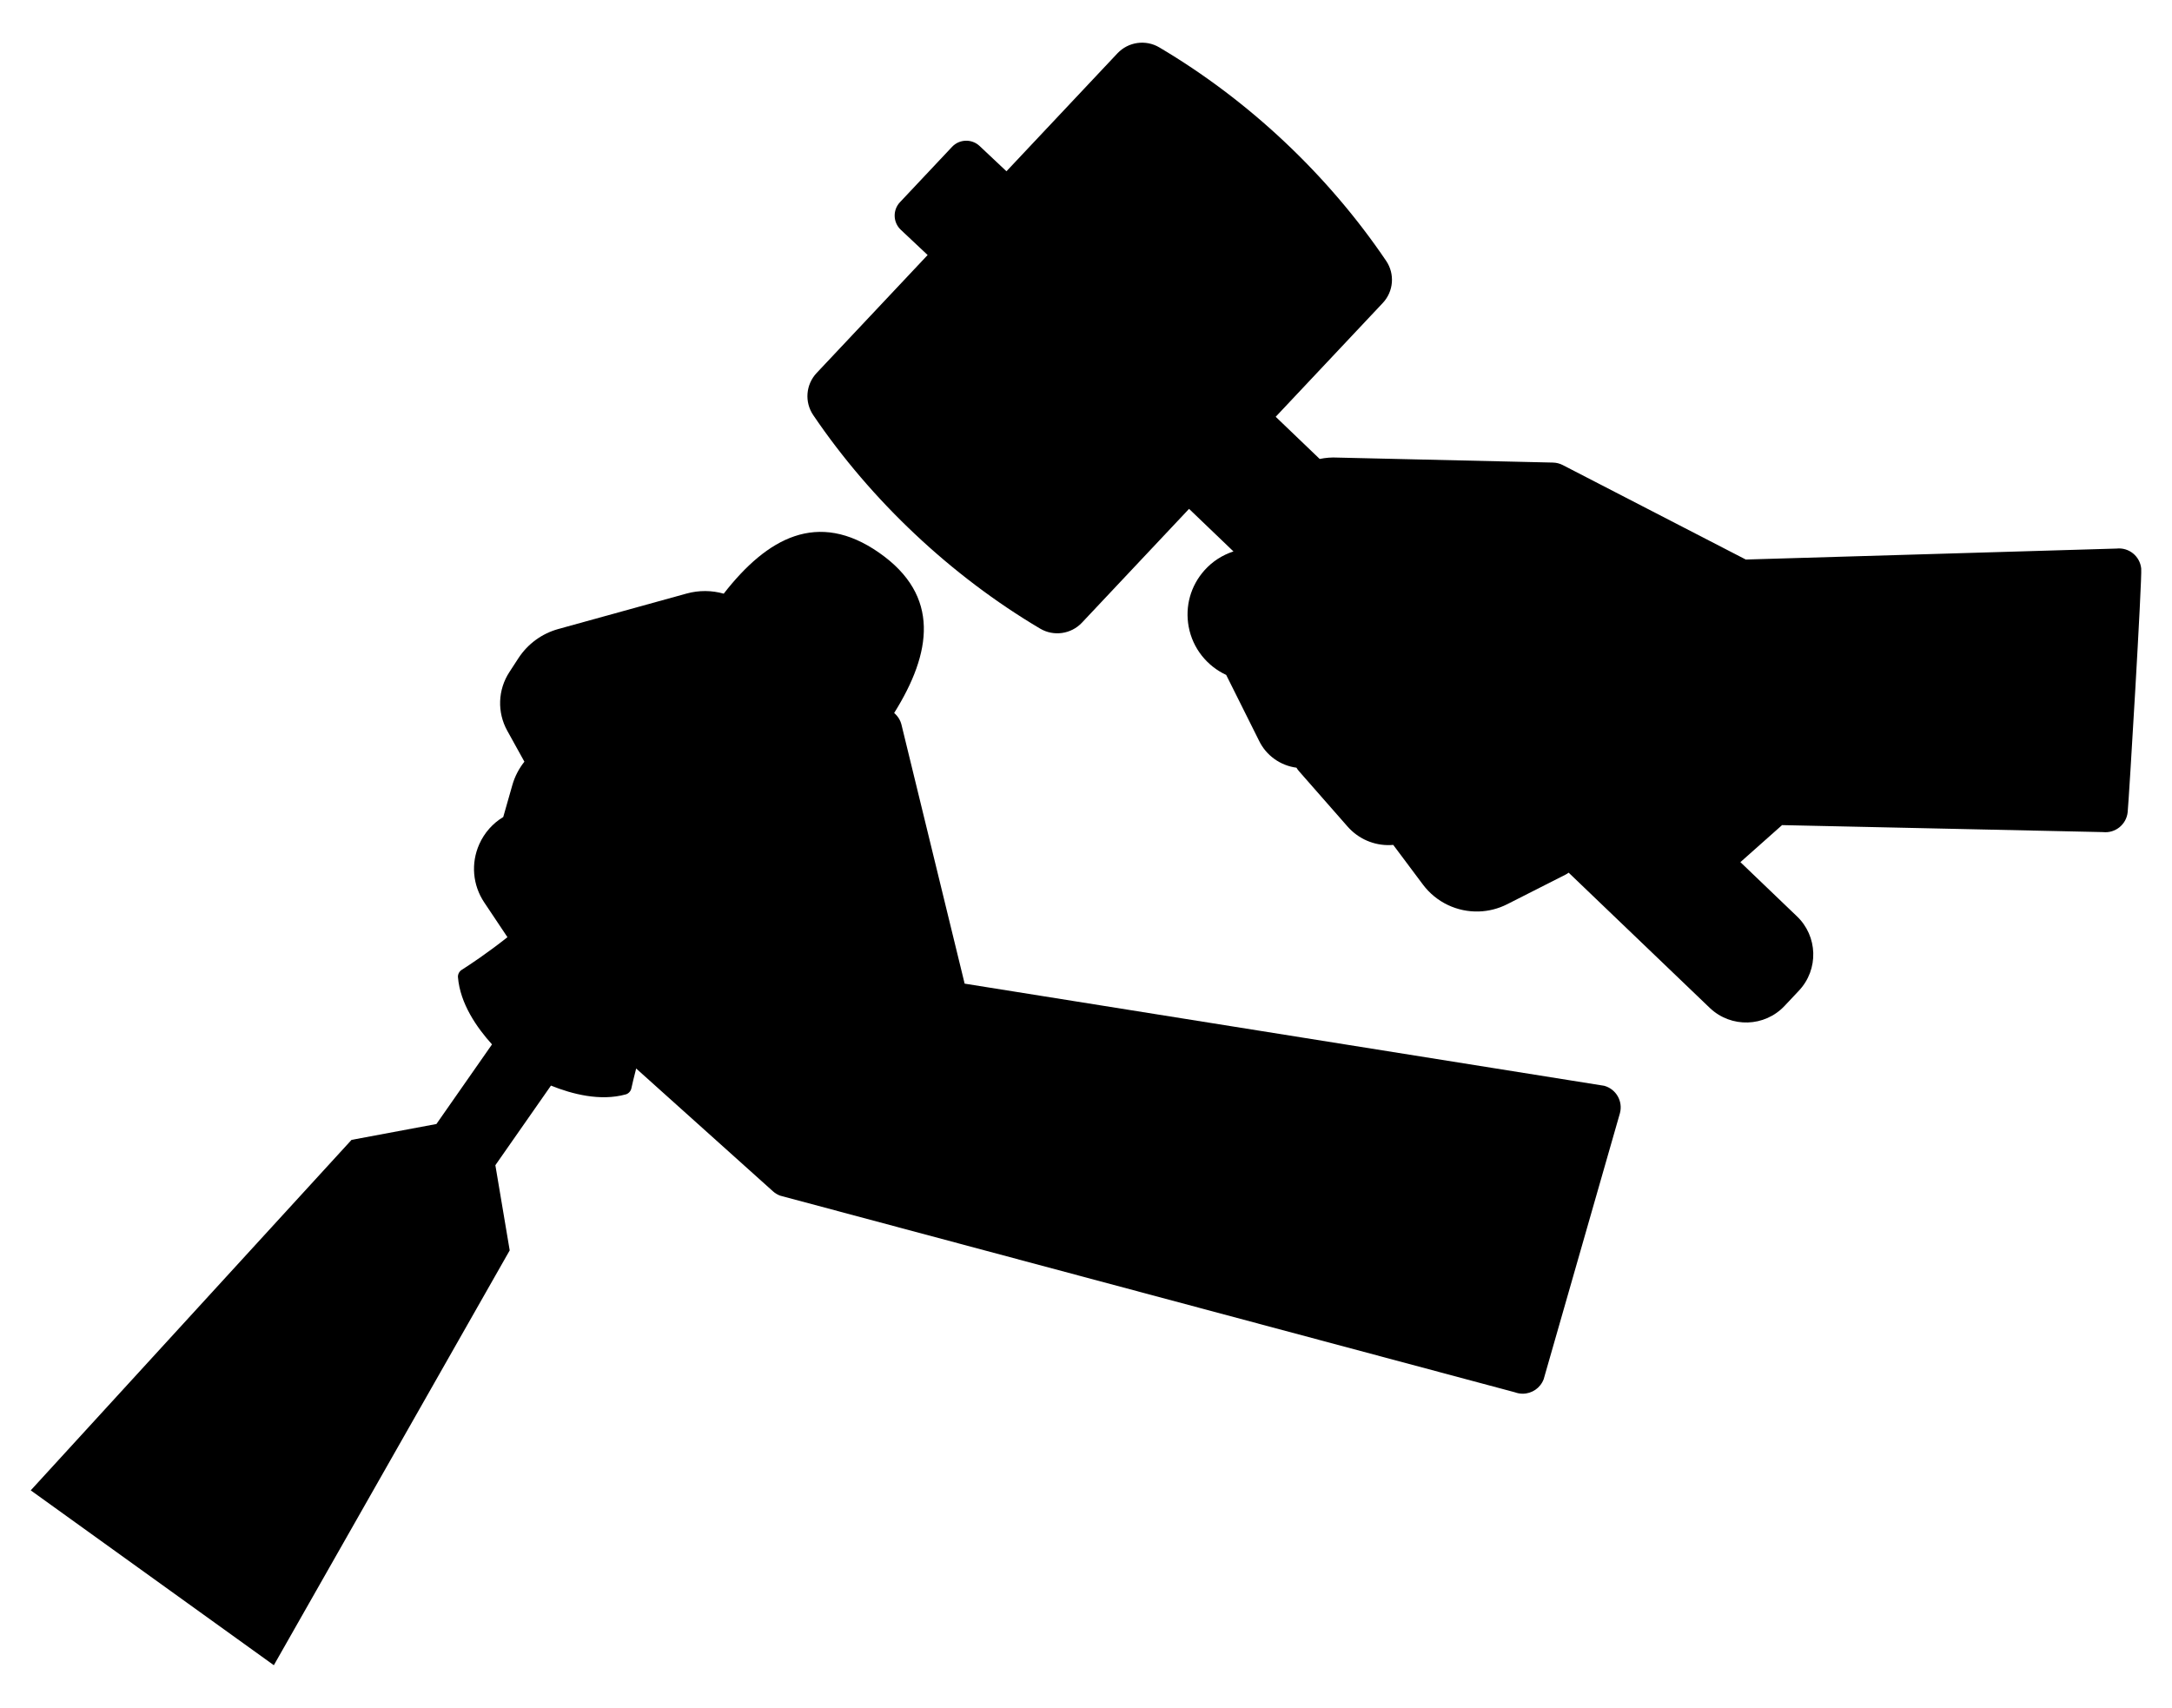 <?xml version="1.0" encoding="utf-8"?>
<!-- Generator: Adobe Illustrator 23.0.1, SVG Export Plug-In . SVG Version: 6.00 Build 0)  -->
<svg version="1.1" id="Layer_1" xmlns="http://www.w3.org/2000/svg" xmlns:xlink="http://www.w3.org/1999/xlink" x="0px" y="0px"
	 viewBox="0 0 227.967 179.263" style="enable-background:new 0 0 227.967 179.263;" xml:space="preserve">
<g>
	<path d="M168.368,113.964l-67.122-10.72l-6.629-27.179c-0.118-0.483-0.392-0.909-0.769-1.229
		c3.939-6.299,4.889-12.307-1.574-16.819c-6.453-4.507-11.761-1.558-16.314,4.295c-1.256-0.356-2.598-0.372-3.899-0.012
		l-13.465,3.723c-1.723,0.477-3.21,1.565-4.185,3.063l-0.953,1.465c-1.207,1.854-1.291,4.209-0.219,6.144l1.8,3.252
		c-0.572,0.722-1.007,1.551-1.264,2.453l-0.956,3.355c-1.092,0.658-1.975,1.641-2.516,2.854c-0.892,2.003-0.697,4.287,0.521,6.111
		l2.437,3.648c-2.129,1.687-4.005,2.923-4.806,3.432c-0.26,0.165-0.413,0.478-0.389,0.769c0.226,2.763,1.968,5.281,3.573,7.052
		l-5.834,8.356l-8.911,1.667L3.226,156.429l25.515,18.353l24.756-43.542l-1.505-8.939l5.835-8.356
		c2.215,0.896,5.179,1.664,7.851,0.924c0.282-0.078,0.523-0.329,0.588-0.63c0.096-0.44,0.266-1.174,0.504-2.088l14.359,12.891
		c0.219,0.196,0.472,0.35,0.747,0.453l77.121,20.64c0.271,0.101,0.549,0.149,0.823,0.149c0.953,0,1.849-0.583,2.202-1.528
		l7.999-27.908C170.362,115.594,169.621,114.303,168.368,113.964z"/>
	<path d="M224.735,59.663c-0.139-1.29-1.294-2.227-2.589-2.085l-38.913,1.151l-19.212-9.916c-0.317-0.163-0.667-0.253-1.024-0.261
		l-22.594-0.523c-0.643-0.036-1.277,0.017-1.892,0.143l-4.618-4.426l11.237-11.942c1.14-1.211,1.29-3.044,0.358-4.422
		c-6.105-9.027-14.432-16.863-23.813-22.409c-1.429-0.845-3.255-0.583-4.392,0.625l-11.648,12.379l-2.817-2.652
		c-0.823-0.774-2.118-0.735-2.892,0.088l-5.469,5.812c-0.774,0.823-0.735,2.118,0.088,2.892l2.818,2.651l-11.65,12.38
		c-1.141,1.212-1.29,3.047-0.357,4.424c6.085,8.982,14.476,16.878,23.81,22.406c1.429,0.847,3.256,0.585,4.395-0.625l11.238-11.942
		l4.662,4.468c-1.158,0.376-2.213,1.047-3.052,1.99c-1.445,1.623-2.046,3.779-1.648,5.916c0.424,2.277,1.935,4.127,3.936,5.054
		l3.433,6.875c0.747,1.578,2.253,2.642,3.943,2.863c0.074,0.125,0.159,0.246,0.259,0.36l5.1,5.812
		c1.144,1.303,2.773,2.003,4.472,1.952c0.108-0.003,0.217-0.012,0.326-0.021c0,0.001,0.001,0.001,0.001,0.002l3.108,4.153
		c1.42,1.898,3.63,2.902,5.871,2.834c1.012-0.031,2.031-0.28,2.987-0.765l6.097-3.092c0.104-0.053,0.204-0.113,0.299-0.181
		l0.049-0.035l14.839,14.221c2.226,2.095,5.729,1.989,7.824-0.238l1.508-1.603c2.095-2.226,1.989-5.729-0.238-7.824l-5.908-5.662
		l4.374-3.886l33.681,0.733c1.29,0.141,2.451-0.793,2.591-2.083C223.443,84.03,224.845,60.688,224.735,59.663z"/>
</g>
<rect id="rectPath" y="0" style="fill:none;" width="227.967" height="179.263"/>
</svg>
